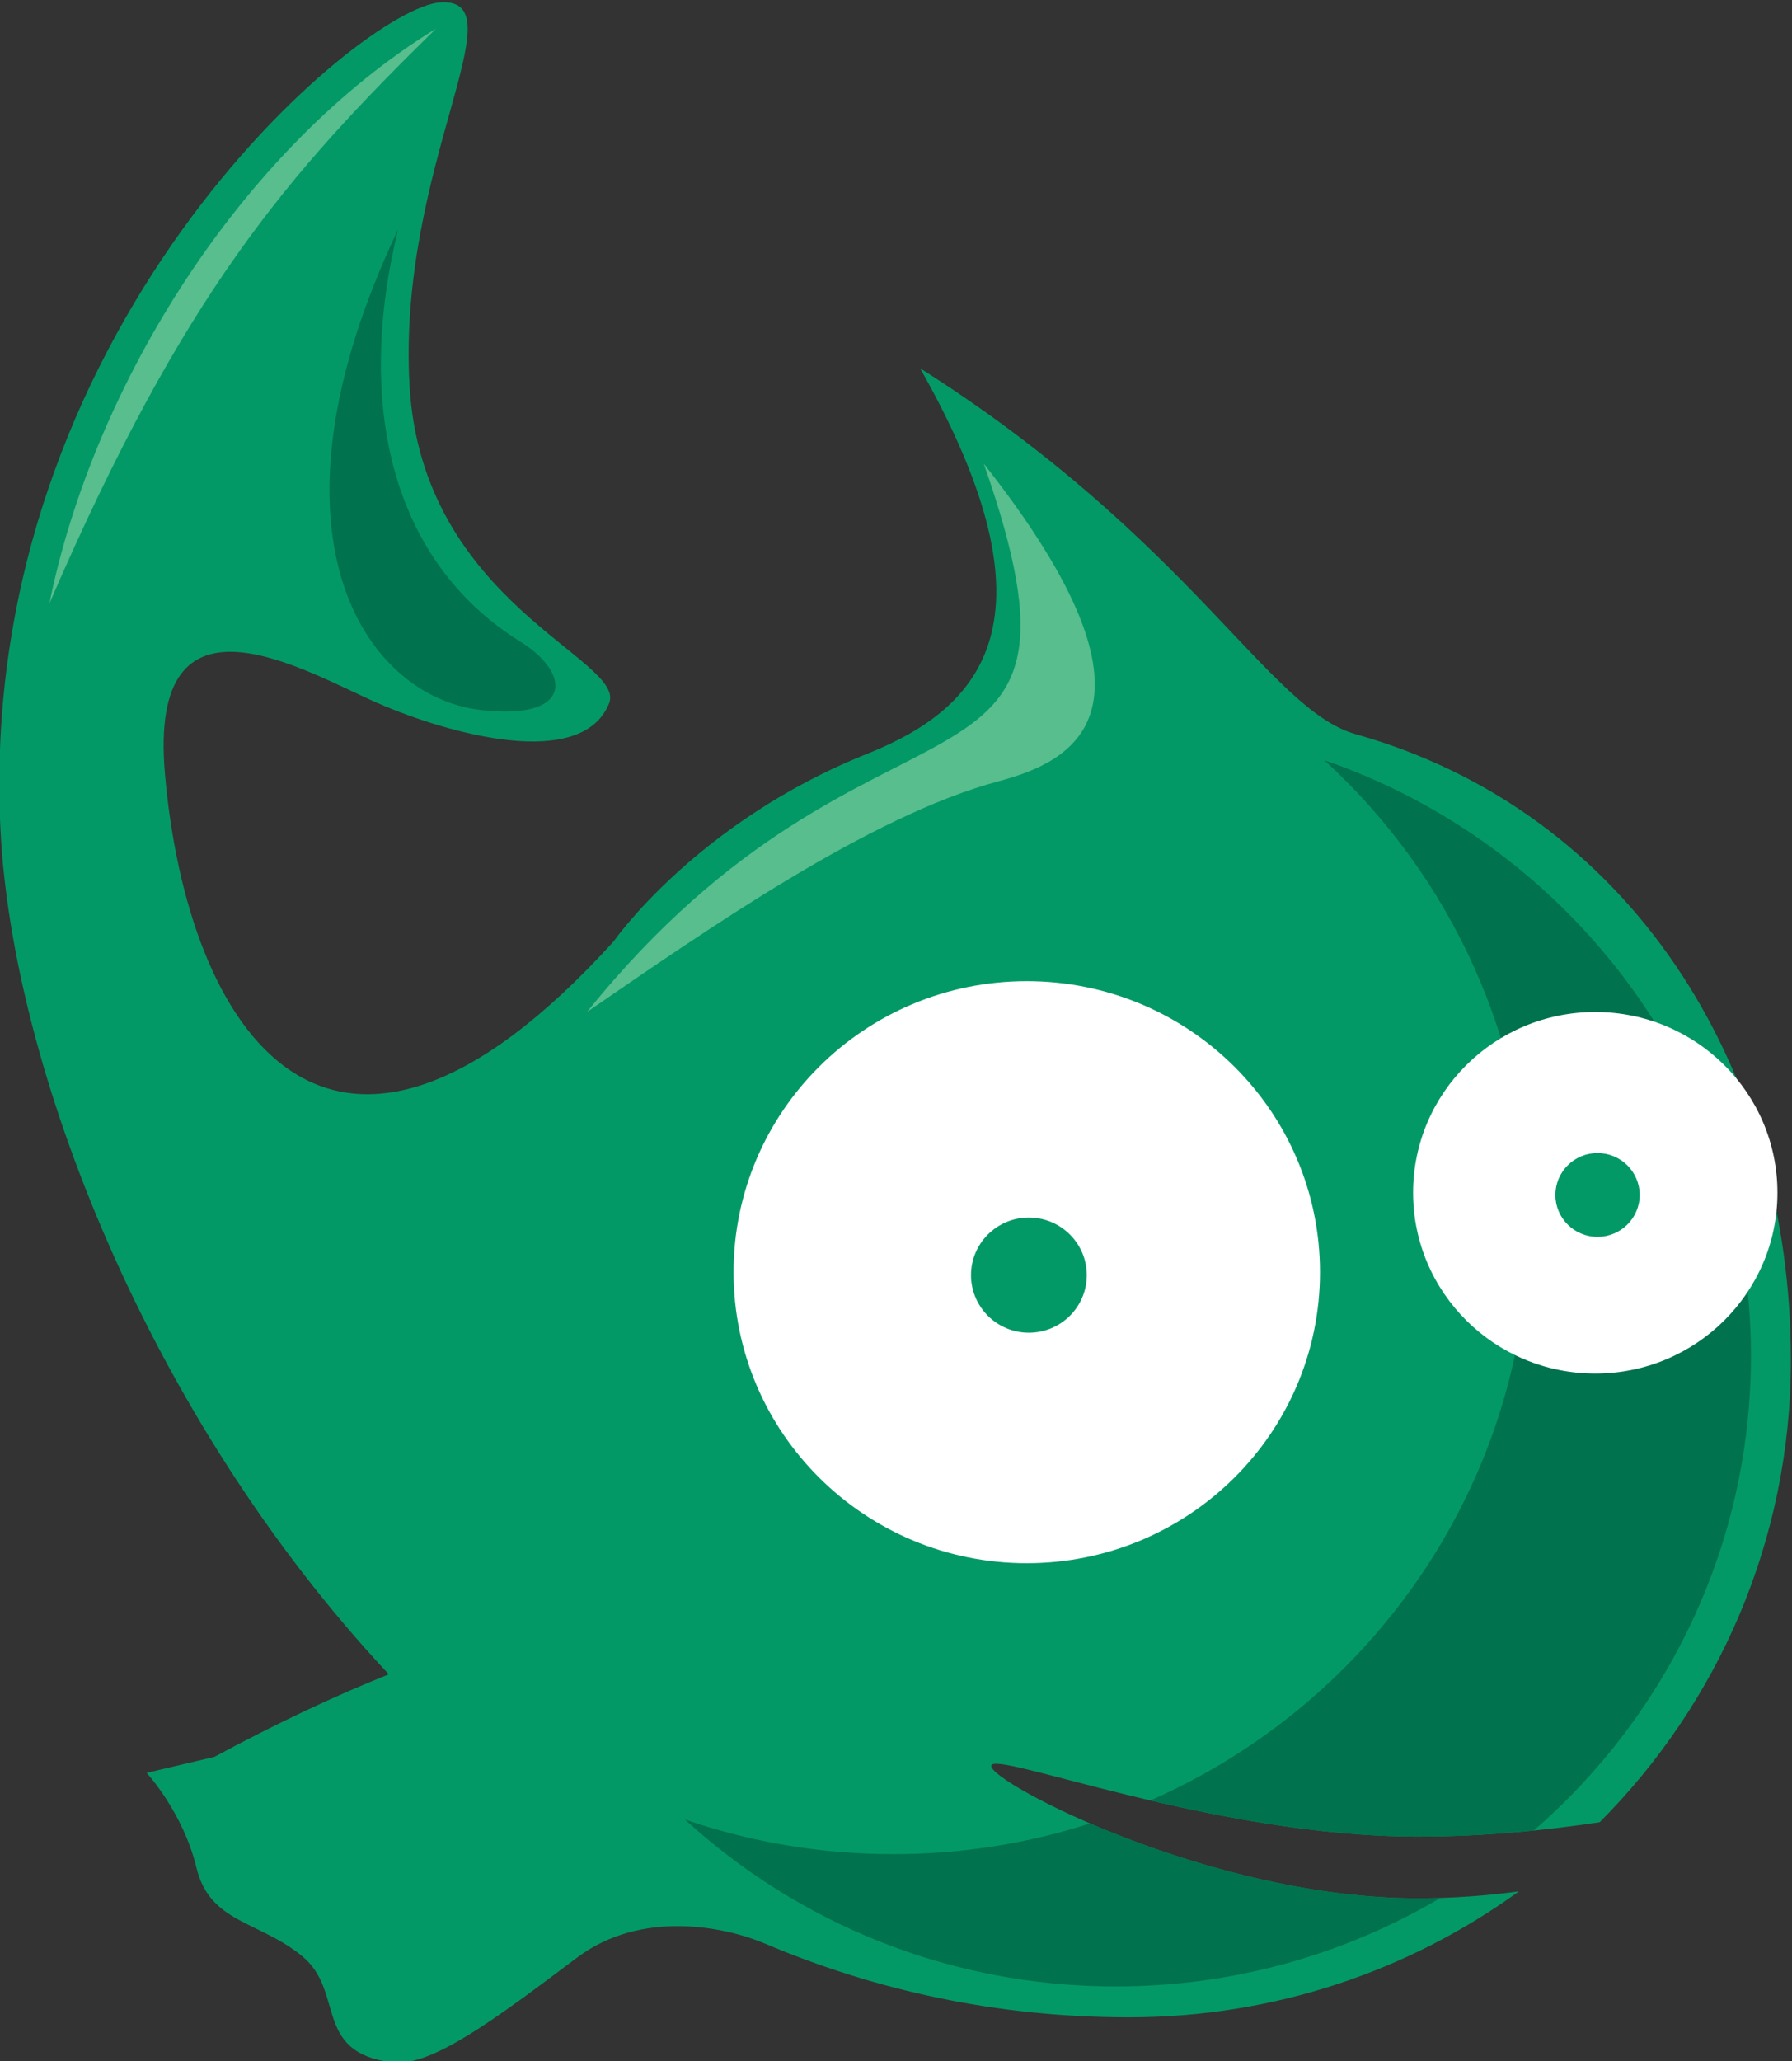 <?xml version="1.0" encoding="UTF-8" standalone="no"?>
<!-- Created with Inkscape (http://www.inkscape.org/) -->

<svg
   version="1.1"
   id="svg2"
   width="186.728"
   height="214.661"
   viewBox="0 0 186.728 214.661"
   sodipodi:docname="wisetrout-logo.svg"
   inkscape:version="1.4.2 (f4327f4, 2025-05-13)"
   xmlns:inkscape="http://www.inkscape.org/namespaces/inkscape"
   xmlns:sodipodi="http://sodipodi.sourceforge.net/DTD/sodipodi-0.dtd"
   xmlns="http://www.w3.org/2000/svg"
   xmlns:svg="http://www.w3.org/2000/svg">
  <rect x="0" y="0" width="186.728" height="214.661" fill="#333333" stroke="none"/>
  <defs
     id="defs6">
    <clipPath
       clipPathUnits="userSpaceOnUse"
       id="clipPath22">
      <path
         d="M 0,841.89 H 595.28 V 0 H 0 Z"
         id="path20" />
    </clipPath>
  </defs>
  <sodipodi:namedview
     id="namedview4"
     pagecolor="#ffffff"
     bordercolor="#000000"
     borderopacity="0.25"
     inkscape:showpageshadow="2"
     inkscape:pageopacity="0.0"
     inkscape:pagecheckerboard="0"
     inkscape:deskcolor="#d1d1d1"
     showgrid="false"
     inkscape:zoom="0.97548372"
     inkscape:cx="119.42793"
     inkscape:cy="386.9875"
     inkscape:window-width="1651"
     inkscape:window-height="1312"
     inkscape:window-x="33"
     inkscape:window-y="18"
     inkscape:window-maximized="0"
     inkscape:current-layer="g18" />
  <g
     id="g10"
     inkscape:groupmode="layer"
     inkscape:label="Page 1"
     transform="matrix(1.333,0,0,-1.333,-277.339,948.527)">
    <g
       id="g16">
      <g
         id="g18"
         clip-path="url(#clipPath22)">
        <g
           id="g128"
           transform="translate(224.82,574.3)">
          <path
             d="m 0,0 -5.3,-1.25 c 0,0 2.84,-3.07 3.89,-7.4 1.05,-4.35 4.85,-4.14 8.24,-6.9 3.4,-2.76 0.84,-7.5 7.01,-8.32 3.07,-0.41 8.06,3.34 14.5,8.18 5.1,3.83 11.69,2.37 14.67,1.11 8.63,-3.66 18.14,-5.77 28.48,-5.77 11.39,0 21.93,3.65 30.48,9.84 -2.52,-0.34 -5.17,-0.54 -7.91,-0.54 -16.11,0 -33.34,9 -33.34,10.34 0,1.33 17.23,-5.52 33.34,-5.52 5.17,0 10.011,0.49 14.22,1.12 9.24,9.27 14.95,22.02 14.95,36.09 0,23.11 -12.73,42.94 -34.03,48.93 C 82.43,81.81 76.35,95.07 55.16,108.5 66.28,88.87 60.03,81.97 51.06,78.39 37.69,73.05 31.2,63.71 31.2,63.71 8.98,39.25 -2.14,56.82 -3.87,76.81 c -1.36,15.58 11.04,7.95 16.67,5.51 5.55,-2.41 15.92,-5.29 18.05,0 1.39,3.44 -14.62,7.78 -15.6,24.82 -0.97,17.03 8.63,30.26 2.46,29.95 -6.17,-0.3 -36.44,-25.7 -34.43,-64.76 C -15.78,54 -5.31,26.68 13.63,6.45 9.48,4.79 4.93,2.66 0,0"
             style="fill:#039967;fill-opacity:1;fill-rule:evenodd;stroke:none"
             id="path130" />
        </g>
        <g
           id="g132"
           transform="translate(327.96,568.55)">
          <path
             d="m 0,0 c 10.399,9.03 16.97,22.29 16.97,37.08 0,21.54 -13.94,39.85 -33.36,46.55 9.84,-9 15.991,-21.9 15.991,-36.22 C -0.399,27.3 -12.55,10 -29.97,2.35 c 6.05,-1.42 13.59,-2.83 20.89,-2.83 3.17,0 6.229,0.19 9.08,0.48 m -66.37,0.86 c 8.85,-8.1 20.68,-13.05 33.68,-13.05 9.28,0 17.961,2.53 25.39,6.92 -0.59,-0.02 -1.179,-0.03 -1.78,-0.03 -9.36,0 -19.101,3.04 -25.62,5.85 -4.83,-1.56 -10,-2.4 -15.36,-2.4 -5.71,0 -11.2,0.95 -16.31,2.71"
             style="fill:#00724e;fill-opacity:1;fill-rule:evenodd;stroke:none"
             id="path134" />
        </g>
        <g
           id="g136"
           transform="translate(239.18,693.66)">
          <path
             d="m 0,0 c -11.29,-23.78 -2.65,-36.48 6.42,-37.56 7.19,-0.85 7.2,2.81 3.13,5.34 C -0.7,-25.84 -3.3,-13.44 0,0"
             style="fill:#00724e;fill-opacity:1;fill-rule:evenodd;stroke:none"
             id="path138" />
        </g>
        <g
           id="g140"
           transform="translate(253.94,632.5)">
          <path
             d="m 0,0 c 9.37,6.43 22.07,15.32 32.18,18.03 5.56,1.5 14.239,5.29 -1.16,24.81 C 41.21,13.78 22.69,28.14 0,0"
             style="fill:#58be8d;fill-opacity:1;fill-rule:evenodd;stroke:none"
             id="path142" />
        </g>
        <g
           id="g144"
           transform="translate(211.92,664.43)">
          <path
             d="M 0,0 C 3.47,17.11 15.05,35.6 30.21,44.9 18.63,33.53 10.53,24.35 0,0"
             style="fill:#58be8d;fill-opacity:1;fill-rule:evenodd;stroke:none"
             id="path146" />
        </g>
        <g
           id="g148"
           transform="translate(265.4,612.17)">
          <path
             d="M 0,0 C 0,12.56 10.26,22.74 22.92,22.74 35.581,22.74 45.84,12.56 45.84,0 45.84,-12.55 35.581,-22.74 22.92,-22.74 10.26,-22.74 0,-12.55 0,0"
             style="fill:#ffffff;fill-opacity:1;fill-rule:evenodd;stroke:none"
             id="path150" />
        </g>
        <g
           id="g152"
           transform="translate(318.519,618.38)">
          <path
             d="M 0,0 C 0,7.8 6.381,14.12 14.24,14.12 22.11,14.12 28.48,7.8 28.48,0 28.48,-7.81 22.11,-14.13 14.24,-14.13 6.381,-14.13 0,-7.81 0,0"
             style="fill:#ffffff;fill-opacity:1;fill-rule:evenodd;stroke:none"
             id="path154" />
        </g>
        <g
           id="g156"
           transform="translate(283.96,611.94)">
          <path
             d="M 0,0 C 0,2.48 2.03,4.5 4.52,4.5 7.02,4.5 9.05,2.48 9.05,0 9.05,-2.49 7.02,-4.5 4.52,-4.5 2.03,-4.5 0,-2.49 0,0"
             style="fill:#039967;fill-opacity:1;fill-rule:evenodd;stroke:none"
             id="path158" />
        </g>
        <g
           id="g160"
           transform="translate(329.641,618.2)">
          <path
             d="M 0,0 C 0,1.81 1.469,3.28 3.289,3.28 5.119,3.28 6.59,1.81 6.59,0 6.59,-1.8 5.119,-3.27 3.289,-3.27 1.469,-3.27 0,-1.8 0,0"
             style="fill:#039967;fill-opacity:1;fill-rule:evenodd;stroke:none"
             id="path162" />
        </g>
      </g>
    </g>
  </g>
</svg>
